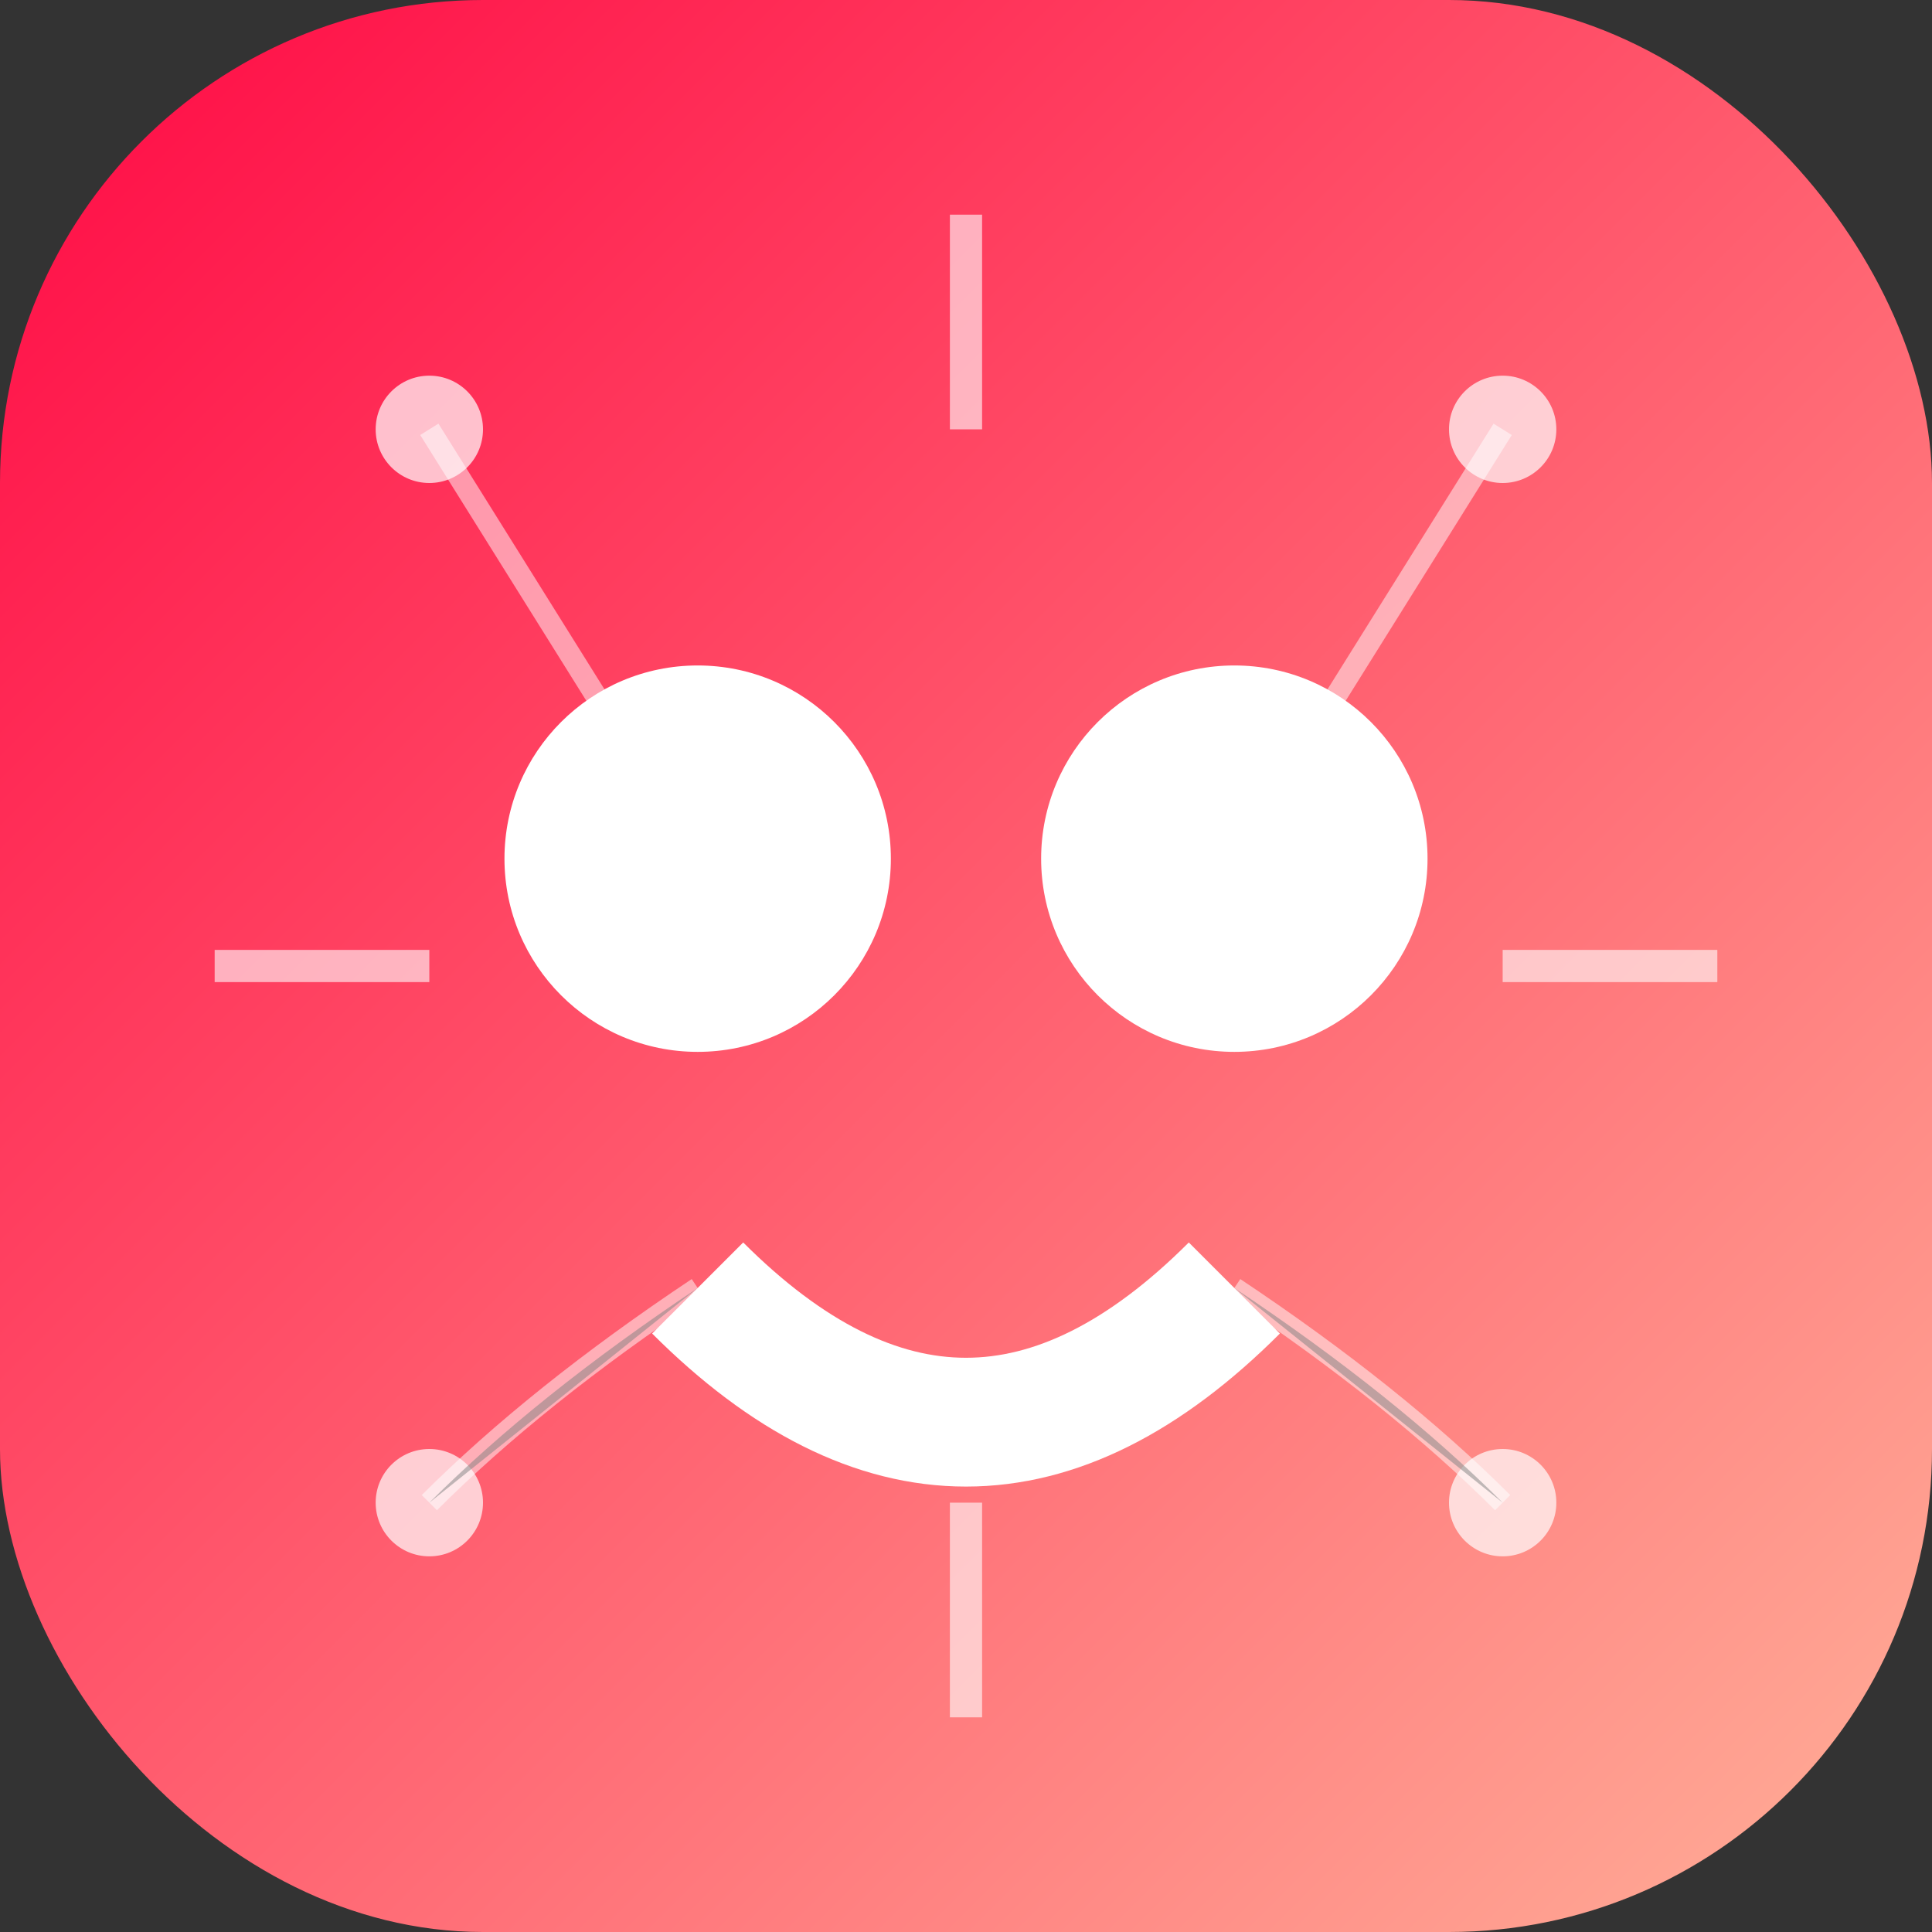 <?xml version="1.0" encoding="UTF-8"?>
<svg xmlns="http://www.w3.org/2000/svg" viewBox="0 0 180 180" width="180" height="180">
  <rect x="0" y="0" width="180" height="180" fill="#333333" stroke="none"/>
  <defs>
    <linearGradient id="apple-icon-gradient" x1="0%" y1="0%" x2="100%" y2="100%">
      <stop offset="0%" stop-color="#FF0844"/>
      <stop offset="100%" stop-color="#FFB199"/>
    </linearGradient>
  </defs>
  
  <!-- Background Rectangle with Rounded Corners -->
  <rect x="0" y="0" width="180" height="180" rx="45" fill="url(#apple-icon-gradient)"/>
  
  <!-- Facial Features - Centered and Scaled Up -->
  <circle cx="65" cy="80" r="18" fill="white"/>
  <circle cx="115" cy="80" r="18" fill="white"/>
  <path d="M65,120 Q90,145 115,120" stroke="white" stroke-width="12" fill="none"/>
  
  <!-- Tech Elements -->
  <circle cx="40" cy="40" r="5" fill="white" opacity="0.7"/>
  <circle cx="140" cy="40" r="5" fill="white" opacity="0.7"/>
  <circle cx="40" cy="140" r="5" fill="white" opacity="0.7"/>
  <circle cx="140" cy="140" r="5" fill="white" opacity="0.7"/>
  
  <!-- Connection Lines -->
  <path d="M40,40 L65,80" stroke="white" stroke-width="2" opacity="0.5"/>
  <path d="M140,40 L115,80" stroke="white" stroke-width="2" opacity="0.5"/>
  <path d="M40,140 Q50,130 65,120" stroke="white" stroke-width="2" opacity="0.5"/>
  <path d="M140,140 Q130,130 115,120" stroke="white" stroke-width="2" opacity="0.5"/>
  
  <!-- Decorative Elements -->
  <path d="M20,90 H40" stroke="white" stroke-width="3" opacity="0.6"/>
  <path d="M140,90 H160" stroke="white" stroke-width="3" opacity="0.6"/>
  <path d="M90,20 V40" stroke="white" stroke-width="3" opacity="0.6"/>
  <path d="M90,140 V160" stroke="white" stroke-width="3" opacity="0.6"/>
</svg>
